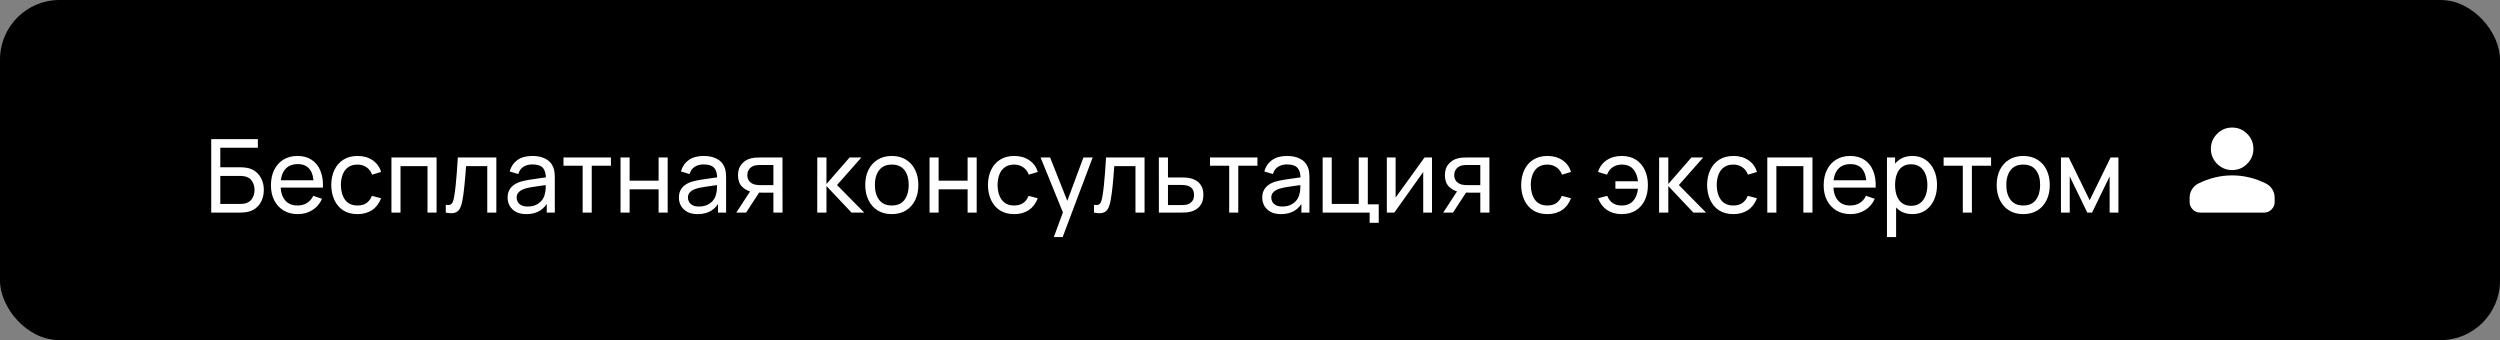 <?xml version="1.0" encoding="UTF-8"?> <svg xmlns="http://www.w3.org/2000/svg" width="294" height="40" viewBox="0 0 294 40" fill="none"><rect x="0" y="0" width="294" height="40" fill="#808080" stroke="none"/><rect width="294" height="40" rx="7" fill="black"></rect><path d="M24.84 25V16.36H30.324V17.374H25.908V19.672H28.254C28.338 19.672 28.438 19.676 28.554 19.684C28.67 19.688 28.782 19.698 28.89 19.714C29.346 19.77 29.732 19.922 30.048 20.17C30.368 20.414 30.61 20.724 30.774 21.1C30.942 21.476 31.026 21.888 31.026 22.336C31.026 22.78 30.944 23.19 30.78 23.566C30.616 23.942 30.374 24.254 30.054 24.502C29.738 24.746 29.35 24.898 28.89 24.958C28.782 24.97 28.67 24.98 28.554 24.988C28.438 24.996 28.338 25 28.254 25H24.84ZM25.908 23.986H28.218C28.294 23.986 28.38 23.982 28.476 23.974C28.576 23.966 28.67 23.954 28.758 23.938C29.174 23.854 29.474 23.656 29.658 23.344C29.842 23.028 29.934 22.692 29.934 22.336C29.934 21.972 29.842 21.636 29.658 21.328C29.474 21.016 29.174 20.818 28.758 20.734C28.67 20.714 28.576 20.702 28.476 20.698C28.38 20.69 28.294 20.686 28.218 20.686H25.908V23.986ZM35.031 25.18C34.395 25.18 33.839 25.04 33.363 24.76C32.891 24.476 32.523 24.082 32.259 23.578C31.995 23.07 31.863 22.478 31.863 21.802C31.863 21.094 31.993 20.482 32.253 19.966C32.513 19.446 32.875 19.046 33.339 18.766C33.807 18.482 34.355 18.34 34.983 18.34C35.635 18.34 36.189 18.49 36.645 18.79C37.105 19.09 37.449 19.518 37.677 20.074C37.909 20.63 38.009 21.292 37.977 22.06H36.897V21.676C36.885 20.88 36.723 20.286 36.411 19.894C36.099 19.498 35.635 19.3 35.019 19.3C34.359 19.3 33.857 19.512 33.513 19.936C33.169 20.36 32.997 20.968 32.997 21.76C32.997 22.524 33.169 23.116 33.513 23.536C33.857 23.956 34.347 24.166 34.983 24.166C35.411 24.166 35.783 24.068 36.099 23.872C36.415 23.676 36.663 23.394 36.843 23.026L37.869 23.38C37.617 23.952 37.237 24.396 36.729 24.712C36.225 25.024 35.659 25.18 35.031 25.18ZM32.637 22.06V21.202H37.425V22.06H32.637ZM42.043 25.18C41.387 25.18 40.829 25.034 40.369 24.742C39.913 24.446 39.565 24.04 39.325 23.524C39.085 23.008 38.961 22.42 38.953 21.76C38.961 21.084 39.087 20.49 39.331 19.978C39.579 19.462 39.933 19.06 40.393 18.772C40.853 18.484 41.407 18.34 42.055 18.34C42.739 18.34 43.327 18.508 43.819 18.844C44.315 19.18 44.647 19.64 44.815 20.224L43.759 20.542C43.623 20.166 43.401 19.874 43.093 19.666C42.789 19.458 42.439 19.354 42.043 19.354C41.599 19.354 41.233 19.458 40.945 19.666C40.657 19.87 40.443 20.154 40.303 20.518C40.163 20.878 40.091 21.292 40.087 21.76C40.095 22.48 40.261 23.062 40.585 23.506C40.913 23.946 41.399 24.166 42.043 24.166C42.467 24.166 42.819 24.07 43.099 23.878C43.379 23.682 43.591 23.4 43.735 23.032L44.815 23.314C44.591 23.918 44.241 24.38 43.765 24.7C43.289 25.02 42.715 25.18 42.043 25.18ZM46.033 25V18.52H51.343V25H50.275V19.534H47.101V25H46.033ZM52.424 25V24.082C52.664 24.126 52.846 24.118 52.97 24.058C53.098 23.994 53.192 23.884 53.252 23.728C53.316 23.568 53.368 23.368 53.408 23.128C53.476 22.748 53.534 22.324 53.582 21.856C53.634 21.388 53.68 20.876 53.72 20.32C53.764 19.76 53.804 19.16 53.84 18.52H58.37V25H57.302V19.534H54.812C54.788 19.902 54.758 20.28 54.722 20.668C54.69 21.056 54.656 21.434 54.62 21.802C54.584 22.166 54.544 22.506 54.5 22.822C54.46 23.134 54.416 23.404 54.368 23.632C54.292 24.024 54.186 24.338 54.05 24.574C53.914 24.806 53.718 24.956 53.462 25.024C53.206 25.096 52.86 25.088 52.424 25ZM61.897 25.18C61.413 25.18 61.007 25.092 60.679 24.916C60.355 24.736 60.109 24.5 59.941 24.208C59.777 23.916 59.695 23.596 59.695 23.248C59.695 22.908 59.759 22.614 59.887 22.366C60.019 22.114 60.203 21.906 60.439 21.742C60.675 21.574 60.957 21.442 61.285 21.346C61.593 21.262 61.937 21.19 62.317 21.13C62.701 21.066 63.089 21.008 63.481 20.956C63.873 20.904 64.239 20.854 64.579 20.806L64.195 21.028C64.207 20.452 64.091 20.026 63.847 19.75C63.607 19.474 63.191 19.336 62.599 19.336C62.207 19.336 61.863 19.426 61.567 19.606C61.275 19.782 61.069 20.07 60.949 20.47L59.935 20.164C60.091 19.596 60.393 19.15 60.841 18.826C61.289 18.502 61.879 18.34 62.611 18.34C63.199 18.34 63.703 18.446 64.123 18.658C64.547 18.866 64.851 19.182 65.035 19.606C65.127 19.806 65.185 20.024 65.209 20.26C65.233 20.492 65.245 20.736 65.245 20.992V25H64.297V23.446L64.519 23.59C64.275 24.114 63.933 24.51 63.493 24.778C63.057 25.046 62.525 25.18 61.897 25.18ZM62.059 24.286C62.443 24.286 62.775 24.218 63.055 24.082C63.339 23.942 63.567 23.76 63.739 23.536C63.911 23.308 64.023 23.06 64.075 22.792C64.135 22.592 64.167 22.37 64.171 22.126C64.179 21.878 64.183 21.688 64.183 21.556L64.555 21.718C64.207 21.766 63.865 21.812 63.529 21.856C63.193 21.9 62.875 21.948 62.575 22C62.275 22.048 62.005 22.106 61.765 22.174C61.589 22.23 61.423 22.302 61.267 22.39C61.115 22.478 60.991 22.592 60.895 22.732C60.803 22.868 60.757 23.038 60.757 23.242C60.757 23.418 60.801 23.586 60.889 23.746C60.981 23.906 61.121 24.036 61.309 24.136C61.501 24.236 61.751 24.286 62.059 24.286ZM68.521 25V19.492H66.265V18.52H71.845V19.492H69.589V25H68.521ZM72.975 25V18.52H74.043V21.25H77.451V18.52H78.519V25H77.451V22.264H74.043V25H72.975ZM82.041 25.18C81.557 25.18 81.151 25.092 80.823 24.916C80.499 24.736 80.253 24.5 80.085 24.208C79.921 23.916 79.839 23.596 79.839 23.248C79.839 22.908 79.903 22.614 80.031 22.366C80.163 22.114 80.347 21.906 80.583 21.742C80.819 21.574 81.101 21.442 81.429 21.346C81.737 21.262 82.081 21.19 82.461 21.13C82.845 21.066 83.233 21.008 83.625 20.956C84.017 20.904 84.383 20.854 84.723 20.806L84.339 21.028C84.351 20.452 84.235 20.026 83.991 19.75C83.751 19.474 83.335 19.336 82.743 19.336C82.351 19.336 82.007 19.426 81.711 19.606C81.419 19.782 81.213 20.07 81.093 20.47L80.079 20.164C80.235 19.596 80.537 19.15 80.985 18.826C81.433 18.502 82.023 18.34 82.755 18.34C83.343 18.34 83.847 18.446 84.267 18.658C84.691 18.866 84.995 19.182 85.179 19.606C85.271 19.806 85.329 20.024 85.353 20.26C85.377 20.492 85.389 20.736 85.389 20.992V25H84.441V23.446L84.663 23.59C84.419 24.114 84.077 24.51 83.637 24.778C83.201 25.046 82.669 25.18 82.041 25.18ZM82.203 24.286C82.587 24.286 82.919 24.218 83.199 24.082C83.483 23.942 83.711 23.76 83.883 23.536C84.055 23.308 84.167 23.06 84.219 22.792C84.279 22.592 84.311 22.37 84.315 22.126C84.323 21.878 84.327 21.688 84.327 21.556L84.699 21.718C84.351 21.766 84.009 21.812 83.673 21.856C83.337 21.9 83.019 21.948 82.719 22C82.419 22.048 82.149 22.106 81.909 22.174C81.733 22.23 81.567 22.302 81.411 22.39C81.259 22.478 81.135 22.592 81.039 22.732C80.947 22.868 80.901 23.038 80.901 23.242C80.901 23.418 80.945 23.586 81.033 23.746C81.125 23.906 81.265 24.036 81.453 24.136C81.645 24.236 81.895 24.286 82.203 24.286ZM90.951 25V22.654H89.553C89.389 22.654 89.207 22.648 89.007 22.636C88.811 22.62 88.627 22.598 88.455 22.57C87.987 22.482 87.591 22.276 87.267 21.952C86.947 21.628 86.787 21.18 86.787 20.608C86.787 20.052 86.937 19.606 87.237 19.27C87.541 18.93 87.915 18.71 88.359 18.61C88.559 18.562 88.761 18.536 88.965 18.532C89.173 18.524 89.349 18.52 89.493 18.52H92.019L92.025 25H90.951ZM86.589 25L88.311 22.36H89.463L87.741 25H86.589ZM89.475 21.772H90.951V19.402H89.475C89.383 19.402 89.261 19.406 89.109 19.414C88.961 19.422 88.819 19.446 88.683 19.486C88.555 19.522 88.429 19.588 88.305 19.684C88.185 19.78 88.085 19.904 88.005 20.056C87.925 20.208 87.885 20.388 87.885 20.596C87.885 20.896 87.969 21.14 88.137 21.328C88.305 21.512 88.509 21.636 88.749 21.7C88.881 21.732 89.011 21.752 89.139 21.76C89.271 21.768 89.383 21.772 89.475 21.772ZM96.107 25L96.113 18.52H97.193V21.64L99.911 18.52H101.297L98.435 21.76L101.633 25H100.139L97.193 21.88V25H96.107ZM104.873 25.18C104.229 25.18 103.673 25.034 103.205 24.742C102.741 24.45 102.383 24.046 102.131 23.53C101.879 23.014 101.753 22.422 101.753 21.754C101.753 21.074 101.881 20.478 102.137 19.966C102.393 19.454 102.755 19.056 103.223 18.772C103.691 18.484 104.241 18.34 104.873 18.34C105.521 18.34 106.079 18.486 106.547 18.778C107.015 19.066 107.373 19.468 107.621 19.984C107.873 20.496 107.999 21.086 107.999 21.754C107.999 22.43 107.873 23.026 107.621 23.542C107.369 24.054 107.009 24.456 106.541 24.748C106.073 25.036 105.517 25.18 104.873 25.18ZM104.873 24.166C105.545 24.166 106.045 23.942 106.373 23.494C106.701 23.046 106.865 22.466 106.865 21.754C106.865 21.022 106.699 20.44 106.367 20.008C106.035 19.572 105.537 19.354 104.873 19.354C104.421 19.354 104.049 19.456 103.757 19.66C103.465 19.864 103.247 20.146 103.103 20.506C102.959 20.866 102.887 21.282 102.887 21.754C102.887 22.482 103.055 23.066 103.391 23.506C103.727 23.946 104.221 24.166 104.873 24.166ZM109.314 25V18.52H110.382V21.25H113.79V18.52H114.858V25H113.79V22.264H110.382V25H109.314ZM119.269 25.18C118.613 25.18 118.055 25.034 117.595 24.742C117.139 24.446 116.791 24.04 116.551 23.524C116.311 23.008 116.187 22.42 116.179 21.76C116.187 21.084 116.313 20.49 116.557 19.978C116.805 19.462 117.159 19.06 117.619 18.772C118.079 18.484 118.633 18.34 119.281 18.34C119.965 18.34 120.553 18.508 121.045 18.844C121.541 19.18 121.873 19.64 122.041 20.224L120.985 20.542C120.849 20.166 120.627 19.874 120.319 19.666C120.015 19.458 119.665 19.354 119.269 19.354C118.825 19.354 118.459 19.458 118.171 19.666C117.883 19.87 117.669 20.154 117.529 20.518C117.389 20.878 117.317 21.292 117.313 21.76C117.321 22.48 117.487 23.062 117.811 23.506C118.139 23.946 118.625 24.166 119.269 24.166C119.693 24.166 120.045 24.07 120.325 23.878C120.605 23.682 120.817 23.4 120.961 23.032L122.041 23.314C121.817 23.918 121.467 24.38 120.991 24.7C120.515 25.02 119.941 25.18 119.269 25.18ZM123.931 27.88L125.185 24.472L125.203 25.48L122.371 18.52H123.493L125.713 24.118H125.329L127.411 18.52H128.497L124.969 27.88H123.931ZM128.654 25V24.082C128.894 24.126 129.076 24.118 129.2 24.058C129.328 23.994 129.422 23.884 129.482 23.728C129.546 23.568 129.598 23.368 129.638 23.128C129.706 22.748 129.764 22.324 129.812 21.856C129.864 21.388 129.91 20.876 129.95 20.32C129.994 19.76 130.034 19.16 130.07 18.52H134.6V25H133.532V19.534H131.042C131.018 19.902 130.988 20.28 130.952 20.668C130.92 21.056 130.886 21.434 130.85 21.802C130.814 22.166 130.774 22.506 130.73 22.822C130.69 23.134 130.646 23.404 130.598 23.632C130.522 24.024 130.416 24.338 130.28 24.574C130.144 24.806 129.948 24.956 129.692 25.024C129.436 25.096 129.09 25.088 128.654 25ZM136.285 25L136.279 18.52H137.353V20.866H138.751C138.939 20.866 139.131 20.87 139.327 20.878C139.523 20.886 139.693 20.904 139.837 20.932C140.173 20.996 140.467 21.108 140.719 21.268C140.971 21.428 141.167 21.646 141.307 21.922C141.447 22.194 141.517 22.532 141.517 22.936C141.517 23.496 141.371 23.94 141.079 24.268C140.791 24.592 140.413 24.808 139.945 24.916C139.785 24.952 139.601 24.976 139.393 24.988C139.189 24.996 138.995 25 138.811 25H136.285ZM137.353 24.118H138.829C138.949 24.118 139.083 24.114 139.231 24.106C139.379 24.098 139.511 24.078 139.627 24.046C139.831 23.986 140.013 23.868 140.173 23.692C140.337 23.516 140.419 23.264 140.419 22.936C140.419 22.604 140.339 22.348 140.179 22.168C140.023 21.988 139.817 21.87 139.561 21.814C139.445 21.786 139.323 21.768 139.195 21.76C139.067 21.752 138.945 21.748 138.829 21.748H137.353V24.118ZM144.552 25V19.492H142.296V18.52H147.876V19.492H145.62V25H144.552ZM150.643 25.18C150.159 25.18 149.753 25.092 149.425 24.916C149.101 24.736 148.855 24.5 148.687 24.208C148.523 23.916 148.441 23.596 148.441 23.248C148.441 22.908 148.505 22.614 148.633 22.366C148.765 22.114 148.949 21.906 149.185 21.742C149.421 21.574 149.703 21.442 150.031 21.346C150.339 21.262 150.683 21.19 151.063 21.13C151.447 21.066 151.835 21.008 152.227 20.956C152.619 20.904 152.985 20.854 153.325 20.806L152.941 21.028C152.953 20.452 152.837 20.026 152.593 19.75C152.353 19.474 151.937 19.336 151.345 19.336C150.953 19.336 150.609 19.426 150.313 19.606C150.021 19.782 149.815 20.07 149.695 20.47L148.681 20.164C148.837 19.596 149.139 19.15 149.587 18.826C150.035 18.502 150.625 18.34 151.357 18.34C151.945 18.34 152.449 18.446 152.869 18.658C153.293 18.866 153.597 19.182 153.781 19.606C153.873 19.806 153.931 20.024 153.955 20.26C153.979 20.492 153.991 20.736 153.991 20.992V25H153.043V23.446L153.265 23.59C153.021 24.114 152.679 24.51 152.239 24.778C151.803 25.046 151.271 25.18 150.643 25.18ZM150.805 24.286C151.189 24.286 151.521 24.218 151.801 24.082C152.085 23.942 152.313 23.76 152.485 23.536C152.657 23.308 152.769 23.06 152.821 22.792C152.881 22.592 152.913 22.37 152.917 22.126C152.925 21.878 152.929 21.688 152.929 21.556L153.301 21.718C152.953 21.766 152.611 21.812 152.275 21.856C151.939 21.9 151.621 21.948 151.321 22C151.021 22.048 150.751 22.106 150.511 22.174C150.335 22.23 150.169 22.302 150.013 22.39C149.861 22.478 149.737 22.592 149.641 22.732C149.549 22.868 149.503 23.038 149.503 23.242C149.503 23.418 149.547 23.586 149.635 23.746C149.727 23.906 149.867 24.036 150.055 24.136C150.247 24.236 150.497 24.286 150.805 24.286ZM161.071 26.2V25H155.545V18.52H156.613V23.986H159.787V18.52H160.855V24.028H162.139V26.2H161.071ZM168.402 18.52V25H167.37V20.224L163.974 25H163.092V18.52H164.124V23.23L167.526 18.52H168.402ZM174.084 25V22.654H172.686C172.522 22.654 172.34 22.648 172.14 22.636C171.944 22.62 171.76 22.598 171.588 22.57C171.12 22.482 170.724 22.276 170.4 21.952C170.08 21.628 169.92 21.18 169.92 20.608C169.92 20.052 170.07 19.606 170.37 19.27C170.674 18.93 171.048 18.71 171.492 18.61C171.692 18.562 171.894 18.536 172.098 18.532C172.306 18.524 172.482 18.52 172.626 18.52H175.152L175.158 25H174.084ZM169.722 25L171.444 22.36H172.596L170.874 25H169.722ZM172.608 21.772H174.084V19.402H172.608C172.516 19.402 172.394 19.406 172.242 19.414C172.094 19.422 171.952 19.446 171.816 19.486C171.688 19.522 171.562 19.588 171.438 19.684C171.318 19.78 171.218 19.904 171.138 20.056C171.058 20.208 171.018 20.388 171.018 20.596C171.018 20.896 171.102 21.14 171.27 21.328C171.438 21.512 171.642 21.636 171.882 21.7C172.014 21.732 172.144 21.752 172.272 21.76C172.404 21.768 172.516 21.772 172.608 21.772ZM181.976 25.18C181.32 25.18 180.762 25.034 180.302 24.742C179.846 24.446 179.498 24.04 179.258 23.524C179.018 23.008 178.894 22.42 178.886 21.76C178.894 21.084 179.02 20.49 179.264 19.978C179.512 19.462 179.866 19.06 180.326 18.772C180.786 18.484 181.34 18.34 181.988 18.34C182.672 18.34 183.26 18.508 183.752 18.844C184.248 19.18 184.58 19.64 184.748 20.224L183.692 20.542C183.556 20.166 183.334 19.874 183.026 19.666C182.722 19.458 182.372 19.354 181.976 19.354C181.532 19.354 181.166 19.458 180.878 19.666C180.59 19.87 180.376 20.154 180.236 20.518C180.096 20.878 180.024 21.292 180.02 21.76C180.028 22.48 180.194 23.062 180.518 23.506C180.846 23.946 181.332 24.166 181.976 24.166C182.4 24.166 182.752 24.07 183.032 23.878C183.312 23.682 183.524 23.4 183.668 23.032L184.748 23.314C184.524 23.918 184.174 24.38 183.698 24.7C183.222 25.02 182.648 25.18 181.976 25.18ZM190.709 25.18C190.041 25.18 189.469 25.02 188.993 24.7C188.517 24.38 188.163 23.918 187.931 23.314L189.011 23.032C189.159 23.4 189.373 23.682 189.653 23.878C189.937 24.07 190.287 24.166 190.703 24.166C191.283 24.166 191.733 23.988 192.053 23.632C192.373 23.272 192.563 22.794 192.623 22.198H189.971V21.316H192.623C192.567 20.736 192.383 20.264 192.071 19.9C191.759 19.536 191.311 19.354 190.727 19.354C190.323 19.354 189.967 19.456 189.659 19.66C189.355 19.864 189.131 20.158 188.987 20.542L187.931 20.224C188.103 19.64 188.437 19.18 188.933 18.844C189.429 18.508 190.023 18.34 190.715 18.34C191.355 18.34 191.905 18.484 192.365 18.772C192.825 19.06 193.177 19.462 193.421 19.978C193.669 20.494 193.793 21.09 193.793 21.766C193.793 22.438 193.671 23.03 193.427 23.542C193.183 24.054 192.831 24.456 192.371 24.748C191.911 25.036 191.357 25.18 190.709 25.18ZM195.107 25L195.113 18.52H196.193V21.64L198.911 18.52H200.297L197.435 21.76L200.633 25H199.139L196.193 21.88V25H195.107ZM203.843 25.18C203.187 25.18 202.629 25.034 202.169 24.742C201.713 24.446 201.365 24.04 201.125 23.524C200.885 23.008 200.761 22.42 200.753 21.76C200.761 21.084 200.887 20.49 201.131 19.978C201.379 19.462 201.733 19.06 202.193 18.772C202.653 18.484 203.207 18.34 203.855 18.34C204.539 18.34 205.127 18.508 205.619 18.844C206.115 19.18 206.447 19.64 206.615 20.224L205.559 20.542C205.423 20.166 205.201 19.874 204.893 19.666C204.589 19.458 204.239 19.354 203.843 19.354C203.399 19.354 203.033 19.458 202.745 19.666C202.457 19.87 202.243 20.154 202.103 20.518C201.963 20.878 201.891 21.292 201.887 21.76C201.895 22.48 202.061 23.062 202.385 23.506C202.713 23.946 203.199 24.166 203.843 24.166C204.267 24.166 204.619 24.07 204.899 23.878C205.179 23.682 205.391 23.4 205.535 23.032L206.615 23.314C206.391 23.918 206.041 24.38 205.565 24.7C205.089 25.02 204.515 25.18 203.843 25.18ZM207.834 25V18.52H213.144V25H212.076V19.534H208.902V25H207.834ZM217.632 25.18C216.996 25.18 216.44 25.04 215.964 24.76C215.492 24.476 215.124 24.082 214.86 23.578C214.596 23.07 214.464 22.478 214.464 21.802C214.464 21.094 214.594 20.482 214.854 19.966C215.114 19.446 215.476 19.046 215.94 18.766C216.408 18.482 216.956 18.34 217.584 18.34C218.236 18.34 218.79 18.49 219.246 18.79C219.706 19.09 220.05 19.518 220.278 20.074C220.51 20.63 220.61 21.292 220.578 22.06H219.498V21.676C219.486 20.88 219.324 20.286 219.012 19.894C218.7 19.498 218.236 19.3 217.62 19.3C216.96 19.3 216.458 19.512 216.114 19.936C215.77 20.36 215.598 20.968 215.598 21.76C215.598 22.524 215.77 23.116 216.114 23.536C216.458 23.956 216.948 24.166 217.584 24.166C218.012 24.166 218.384 24.068 218.7 23.872C219.016 23.676 219.264 23.394 219.444 23.026L220.47 23.38C220.218 23.952 219.838 24.396 219.33 24.712C218.826 25.024 218.26 25.18 217.632 25.18ZM215.238 22.06V21.202H220.026V22.06H215.238ZM224.89 25.18C224.282 25.18 223.77 25.03 223.354 24.73C222.938 24.426 222.622 24.016 222.406 23.5C222.194 22.98 222.088 22.398 222.088 21.754C222.088 21.102 222.194 20.518 222.406 20.002C222.622 19.486 222.938 19.08 223.354 18.784C223.774 18.488 224.288 18.34 224.896 18.34C225.496 18.34 226.012 18.49 226.444 18.79C226.88 19.086 227.214 19.492 227.446 20.008C227.678 20.524 227.794 21.106 227.794 21.754C227.794 22.402 227.678 22.984 227.446 23.5C227.214 24.016 226.88 24.426 226.444 24.73C226.012 25.03 225.494 25.18 224.89 25.18ZM221.908 27.88V18.52H222.862V23.29H222.982V27.88H221.908ZM224.758 24.202C225.186 24.202 225.54 24.094 225.82 23.878C226.1 23.662 226.31 23.37 226.45 23.002C226.59 22.63 226.66 22.214 226.66 21.754C226.66 21.298 226.59 20.886 226.45 20.518C226.314 20.15 226.102 19.858 225.814 19.642C225.53 19.426 225.168 19.318 224.728 19.318C224.308 19.318 223.96 19.422 223.684 19.63C223.408 19.834 223.202 20.12 223.066 20.488C222.93 20.852 222.862 21.274 222.862 21.754C222.862 22.226 222.928 22.648 223.06 23.02C223.196 23.388 223.404 23.678 223.684 23.89C223.964 24.098 224.322 24.202 224.758 24.202ZM230.826 25V19.492H228.57V18.52H234.15V19.492H231.894V25H230.826ZM237.928 25.18C237.284 25.18 236.728 25.034 236.26 24.742C235.796 24.45 235.438 24.046 235.186 23.53C234.934 23.014 234.808 22.422 234.808 21.754C234.808 21.074 234.936 20.478 235.192 19.966C235.448 19.454 235.81 19.056 236.278 18.772C236.746 18.484 237.296 18.34 237.928 18.34C238.576 18.34 239.134 18.486 239.602 18.778C240.07 19.066 240.428 19.468 240.676 19.984C240.928 20.496 241.054 21.086 241.054 21.754C241.054 22.43 240.928 23.026 240.676 23.542C240.424 24.054 240.064 24.456 239.596 24.748C239.128 25.036 238.572 25.18 237.928 25.18ZM237.928 24.166C238.6 24.166 239.1 23.942 239.428 23.494C239.756 23.046 239.92 22.466 239.92 21.754C239.92 21.022 239.754 20.44 239.422 20.008C239.09 19.572 238.592 19.354 237.928 19.354C237.476 19.354 237.104 19.456 236.812 19.66C236.52 19.864 236.302 20.146 236.158 20.506C236.014 20.866 235.942 21.282 235.942 21.754C235.942 22.482 236.11 23.066 236.446 23.506C236.782 23.946 237.276 24.166 237.928 24.166ZM242.369 25V18.52H243.287L245.747 23.548L248.207 18.52H249.125V25H248.093V20.746L246.029 25H245.465L243.401 20.746V25H242.369Z" fill="white"></path><path d="M262.5 20C261.812 20 261.224 19.755 260.734 19.266C260.245 18.776 260 18.188 260 17.5C260 16.812 260.245 16.224 260.734 15.734C261.224 15.245 261.812 15 262.5 15C263.188 15 263.776 15.245 264.266 15.734C264.755 16.224 265 16.812 265 17.5C265 18.188 264.755 18.776 264.266 19.266C263.776 19.755 263.188 20 262.5 20ZM257.5 23.75V23.25C257.5 22.896 257.591 22.57 257.774 22.274C257.956 21.977 258.198 21.75 258.5 21.594C259.146 21.271 259.802 21.029 260.469 20.867C261.135 20.706 261.812 20.625 262.5 20.625C263.188 20.625 263.865 20.705 264.531 20.867C265.198 21.03 265.854 21.272 266.5 21.594C266.802 21.75 267.044 21.977 267.227 22.274C267.409 22.571 267.5 22.896 267.5 23.25V23.75C267.5 24.094 267.378 24.388 267.133 24.633C266.889 24.878 266.594 25 266.25 25H258.75C258.406 25 258.112 24.878 257.867 24.633C257.623 24.389 257.5 24.094 257.5 23.75Z" fill="white"></path></svg> 
